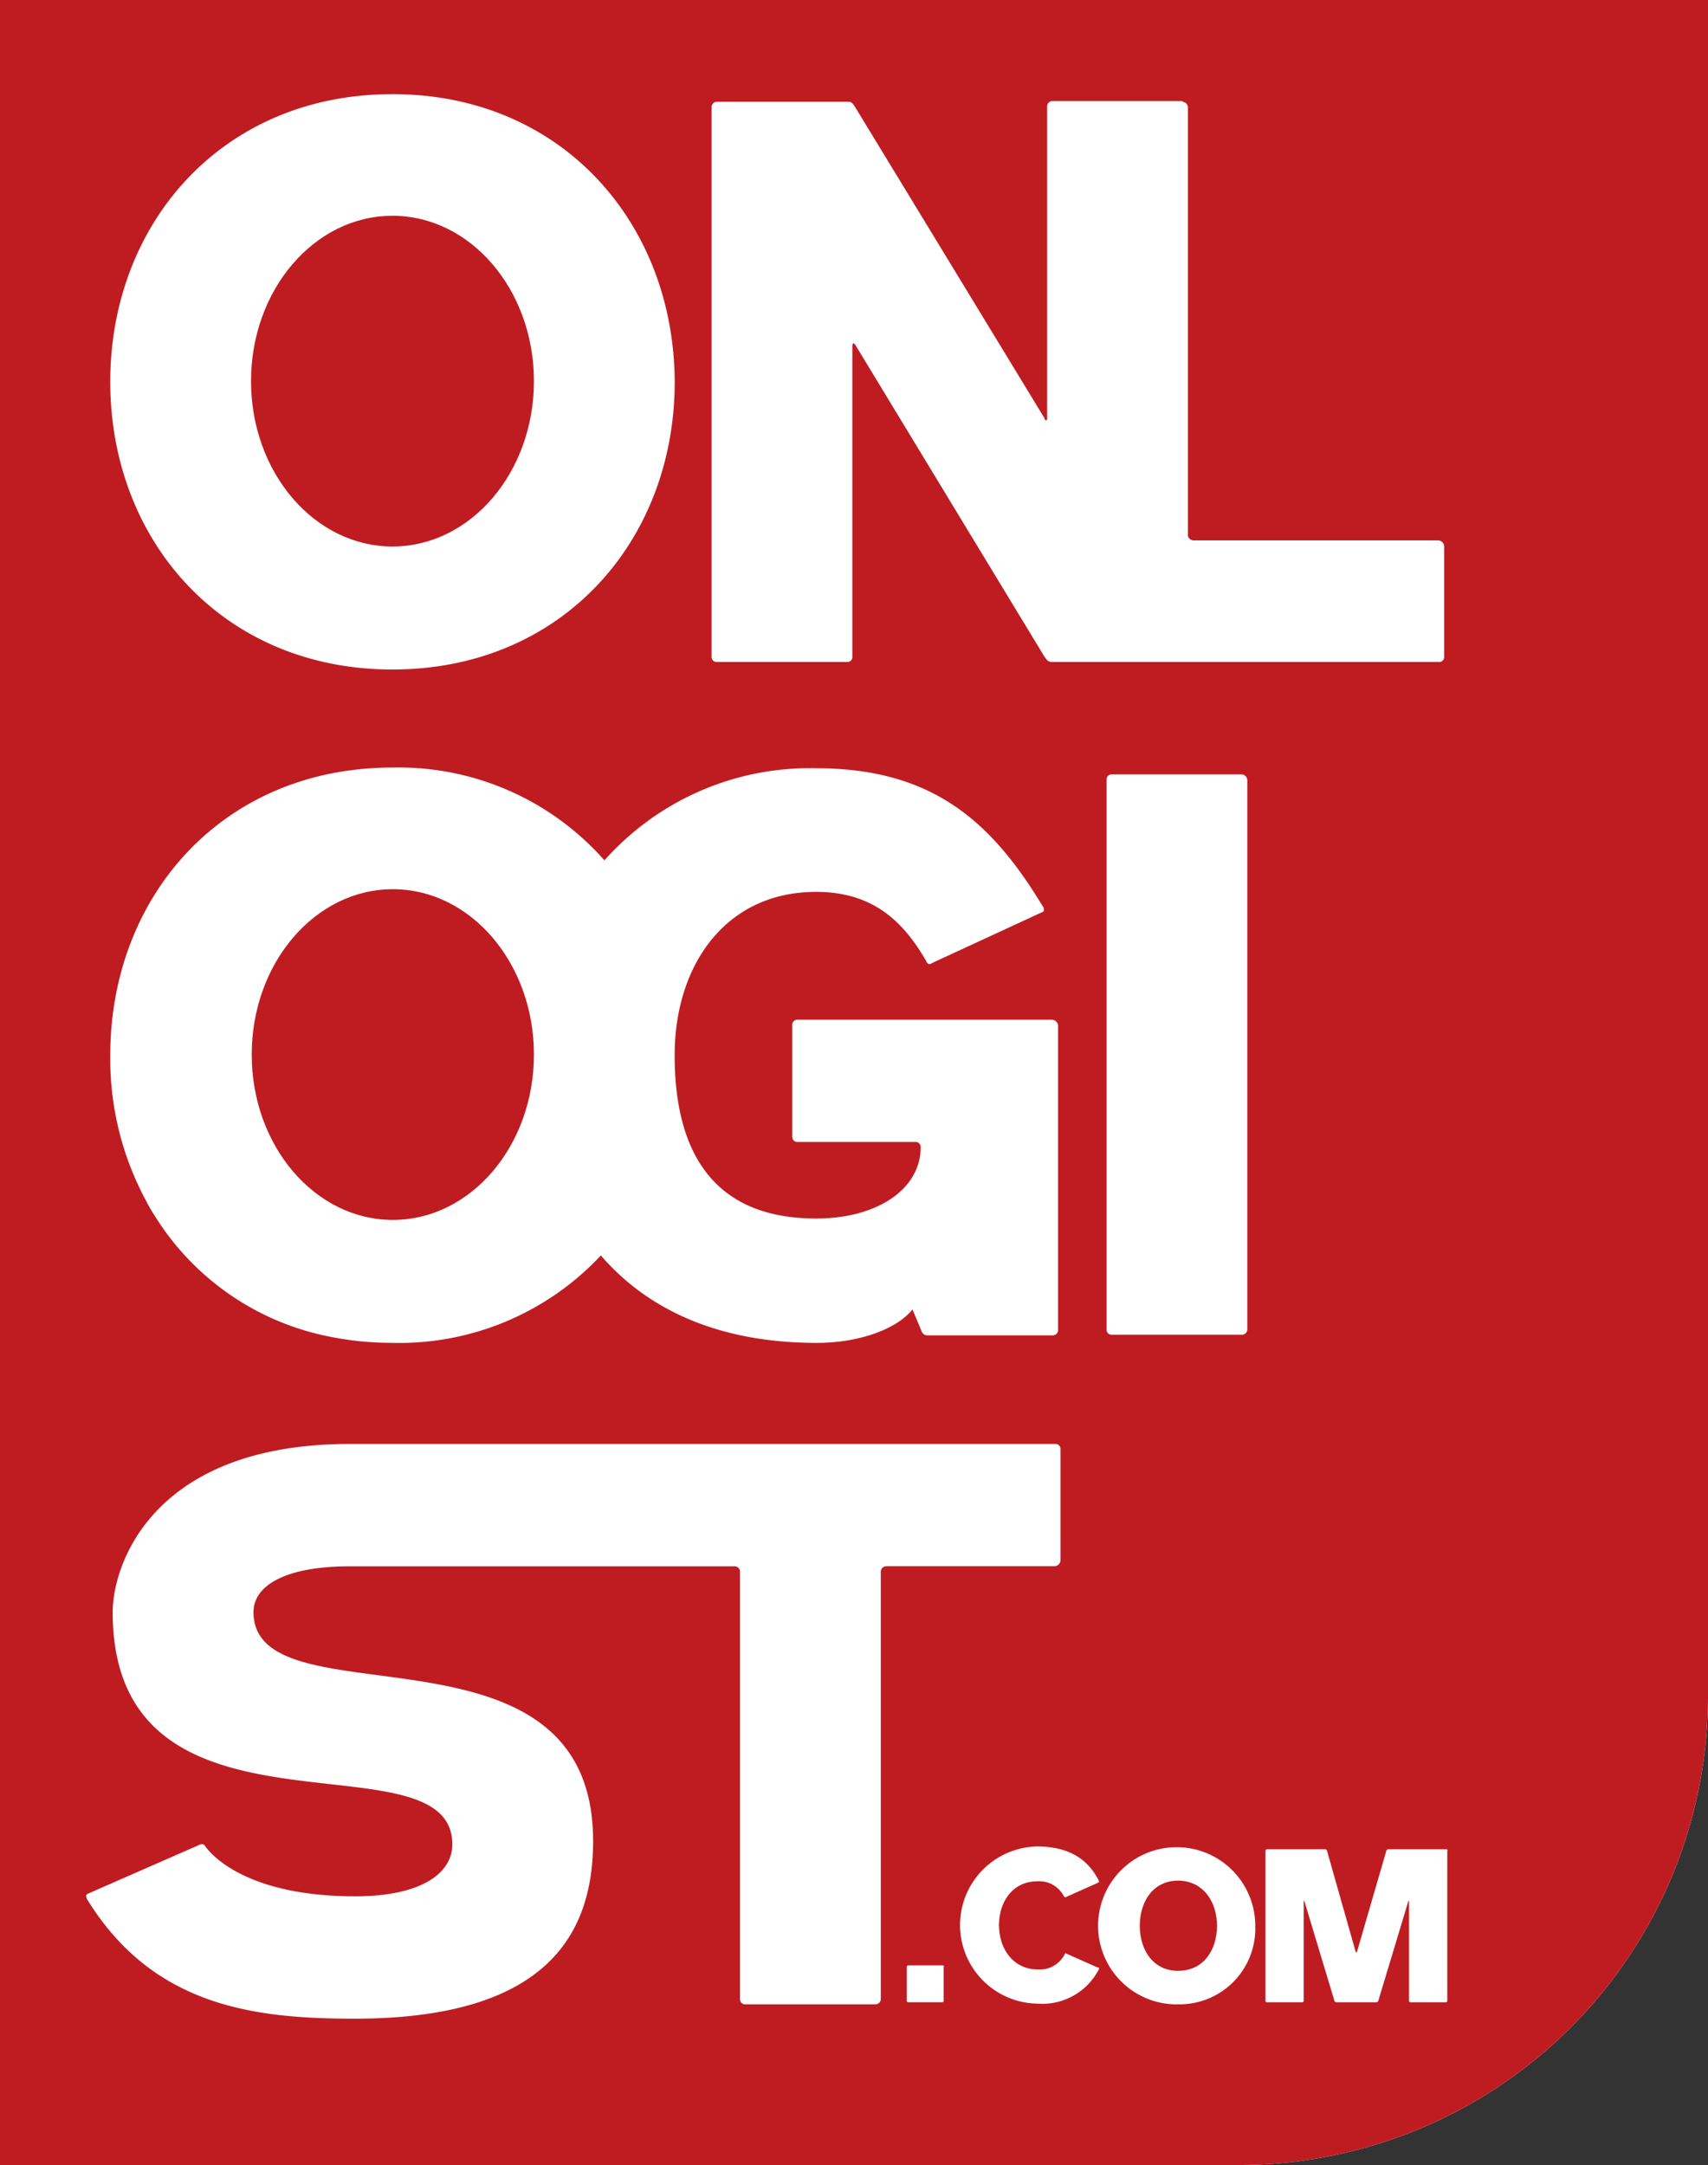 <svg xmlns="http://www.w3.org/2000/svg" width="142" height="180" viewBox="0 0 142 180">
  <rect x="0" y="0" width="142" height="180" fill="#333333" stroke="none"/>
  <g id="onlogist_rectangle_filled" transform="translate(71 90)">
    <g id="Gruppe_66718" data-name="Gruppe 66718" transform="translate(-71 -90)">
      <path id="Pfad_56018" data-name="Pfad 56018" d="M0,0V180H103a39,39,0,0,0,39-39V0Z" fill="#fff"/>
      <g id="Gruppe_66717" data-name="Gruppe 66717">
        <ellipse id="Ellipse_1589" data-name="Ellipse 1589" cx="11.76" cy="13.748" rx="11.76" ry="13.748" transform="translate(20.87 17.94)" fill="#bf1c22"/>
        <ellipse id="Ellipse_1590" data-name="Ellipse 1590" cx="11.731" cy="13.748" rx="11.731" ry="13.748" transform="translate(20.928 73.929)" fill="#bf1c22"/>
        <path id="Pfad_56019" data-name="Pfad 56019" d="M97.941,156.357c-2.046,0-3.182,1.705-3.182,3.75s1.136,3.75,3.182,3.75c2.1,0,3.238-1.705,3.238-3.75S99.986,156.357,97.941,156.357Z" transform="translate(0 0)" fill="#bf1c22"/>
        <path id="Pfad_56020" data-name="Pfad 56020" d="M0,0V180H103a39,39,0,0,0,39-39V0ZM59.161,8.907V8.9a.447.447,0,0,1,.454-.442H70.3c.454,0,.511,0,.8.454L86.828,34.756c.057.228.17.228.227.114V8.838A.448.448,0,0,1,87.51,8.4H98.247c.057,0,.057.057.114.057.113.057.17.057.227.113a.5.5,0,0,1,.171.341V44.528a.482.482,0,0,0,.454.4h20.336a.514.514,0,0,1,.514.514v9.144a.48.48,0,0,1,0,.076.418.418,0,0,1-.455.378H87.567c-.4,0-.455-.057-.739-.454l-15.68-25.85c-.17-.284-.284-.227-.284.057V54.584a.484.484,0,0,1,0,.076.417.417,0,0,1-.454.378H59.615a.482.482,0,0,1-.076,0,.417.417,0,0,1-.378-.454ZM103.7,64.895v45.632a.449.449,0,0,1-.455.442H92.454a.484.484,0,0,1-.076,0,.418.418,0,0,1-.378-.455V64.838a.321.321,0,0,1,0-.076.417.417,0,0,1,.454-.378h10.794A.5.5,0,0,1,103.7,64.895ZM32.63,7.828c14.089,0,23.406,10.737,23.463,23.917,0,13.237-9.374,23.918-23.463,23.918-14.146,0-23.463-10.737-23.463-23.918S18.484,7.828,32.63,7.828Zm0,55.987a22.806,22.806,0,0,1,17.623,7.716,22.831,22.831,0,0,1,17.6-7.659c9.6,0,14.543,4.375,18.8,11.419.228.284.171.512-.057.568l-9.089,4.2q-.342.256-.512-.17c-1.931-3.352-4.488-5.738-9.146-5.738-7.556,0-11.76,6.136-11.76,13.578,0,7.1,2.5,13.578,11.76,13.578,5.169,0,8.692-2.5,8.692-5.908a.493.493,0,0,0,0-.077.418.418,0,0,0-.455-.378H66.321a.482.482,0,0,1-.076,0,.418.418,0,0,1-.379-.454V85.233a.482.482,0,0,1,0-.076.418.418,0,0,1,.455-.378H87.455a.538.538,0,0,1,.511.454v25.351a.449.449,0,0,1-.455.442h-10.4a.527.527,0,0,1-.511-.4l-.739-1.761c-1.193,1.534-4.261,2.784-7.954,2.784-8.18,0-14.089-2.784-17.952-7.272a22.936,22.936,0,0,1-17.271,7.272H32.63c-.117,0-.23-.007-.346-.008-.721,0-1.44-.041-2.155-.109L30,111.522c-.322-.032-.642-.072-.962-.117-.238-.033-.473-.071-.708-.11-.162-.027-.324-.052-.484-.083a22.161,22.161,0,0,1-15.086-10.3h-.008c-.145-.24-.285-.482-.422-.727-.069-.123-.134-.25-.2-.375-.089-.167-.179-.334-.265-.5-.077-.153-.152-.308-.227-.463s-.16-.339-.238-.51c-.054-.12-.11-.239-.162-.361A24.837,24.837,0,0,1,9.168,87.81c0-.026,0-.051,0-.077C9.167,74.553,18.484,63.815,32.63,63.815Zm41.039,66.409a.449.449,0,0,0-.442.455v35.507a.024.024,0,0,1,0,.012.447.447,0,0,1-.454.442H61.979a.321.321,0,0,1-.076,0,.418.418,0,0,1-.379-.454v-35.52a.448.448,0,0,0-.454-.442H29.085c-5.34,0-8.01,1.591-8.01,3.806,0,9.431,28.235-.34,28.235,19.032,0,7.556-3.636,14.771-19.827,14.771-8.238,0-16.7-.965-22.214-9.885-.056-.114-.227-.4.057-.511l9.2-4.034c.227-.113.4-.113.511.057.625.909,3.693,4.2,12.5,4.2,5.511,0,8.068-1.932,8.068-4.318,0-9.544-28.236,1.307-28.236-19.316,0-3.92,3.3-13.975,19.714-13.975H87.714a.331.331,0,0,1,.077,0,.417.417,0,0,1,.378.454v9.2h0a.511.511,0,0,1-.511.511H73.669Zm4.785,33.292v2.84a.122.122,0,0,1-.113.114H75.5a.123.123,0,0,1-.114-.114v-2.84a.123.123,0,0,1,.114-.114h2.841C78.454,163.4,78.511,163.459,78.454,163.516Zm7.84.227a2.316,2.316,0,0,0,2.216-1.25c.057-.114.057-.114.17-.057l2.557,1.136c.113,0,.17.057.113.171a5.289,5.289,0,0,1-5.113,2.84,6.534,6.534,0,0,1,0-13.066c2.841,0,4.318,1.25,5.113,2.84.057.057,0,.114-.056.171l-2.671,1.193c-.056.057-.113,0-.17-.057a2.3,2.3,0,0,0-2.216-1.25c-2.045,0-3.181,1.705-3.181,3.636C83.056,162.039,84.249,163.743,86.294,163.743Zm11.647,2.9a6.534,6.534,0,1,1,6.419-6.533A6.3,6.3,0,0,1,97.941,166.64Zm22.383-12.726v12.442a.122.122,0,0,1-.113.114h-2.954a.123.123,0,0,1-.114-.114v-8.237c0-.114-.057-.114-.057-.057l-2.5,8.294c0,.057-.113.114-.17.114h-3.3c-.057,0-.171-.057-.171-.114l-2.5-8.294c0-.057-.057-.057-.057.057v8.237a.123.123,0,0,1-.114.114h-2.954a.123.123,0,0,1-.114-.114v-12.5a.123.123,0,0,1,.114-.114h4.829c.057,0,.171.057.171.114l2.386,8.408c0,.057.113.057.113,0l2.443-8.408c0-.057.114-.114.17-.114h4.773C120.324,153.744,120.381,153.8,120.324,153.914Z" fill="#bf1c22"/>
      </g>
    </g>
  </g>
</svg>

